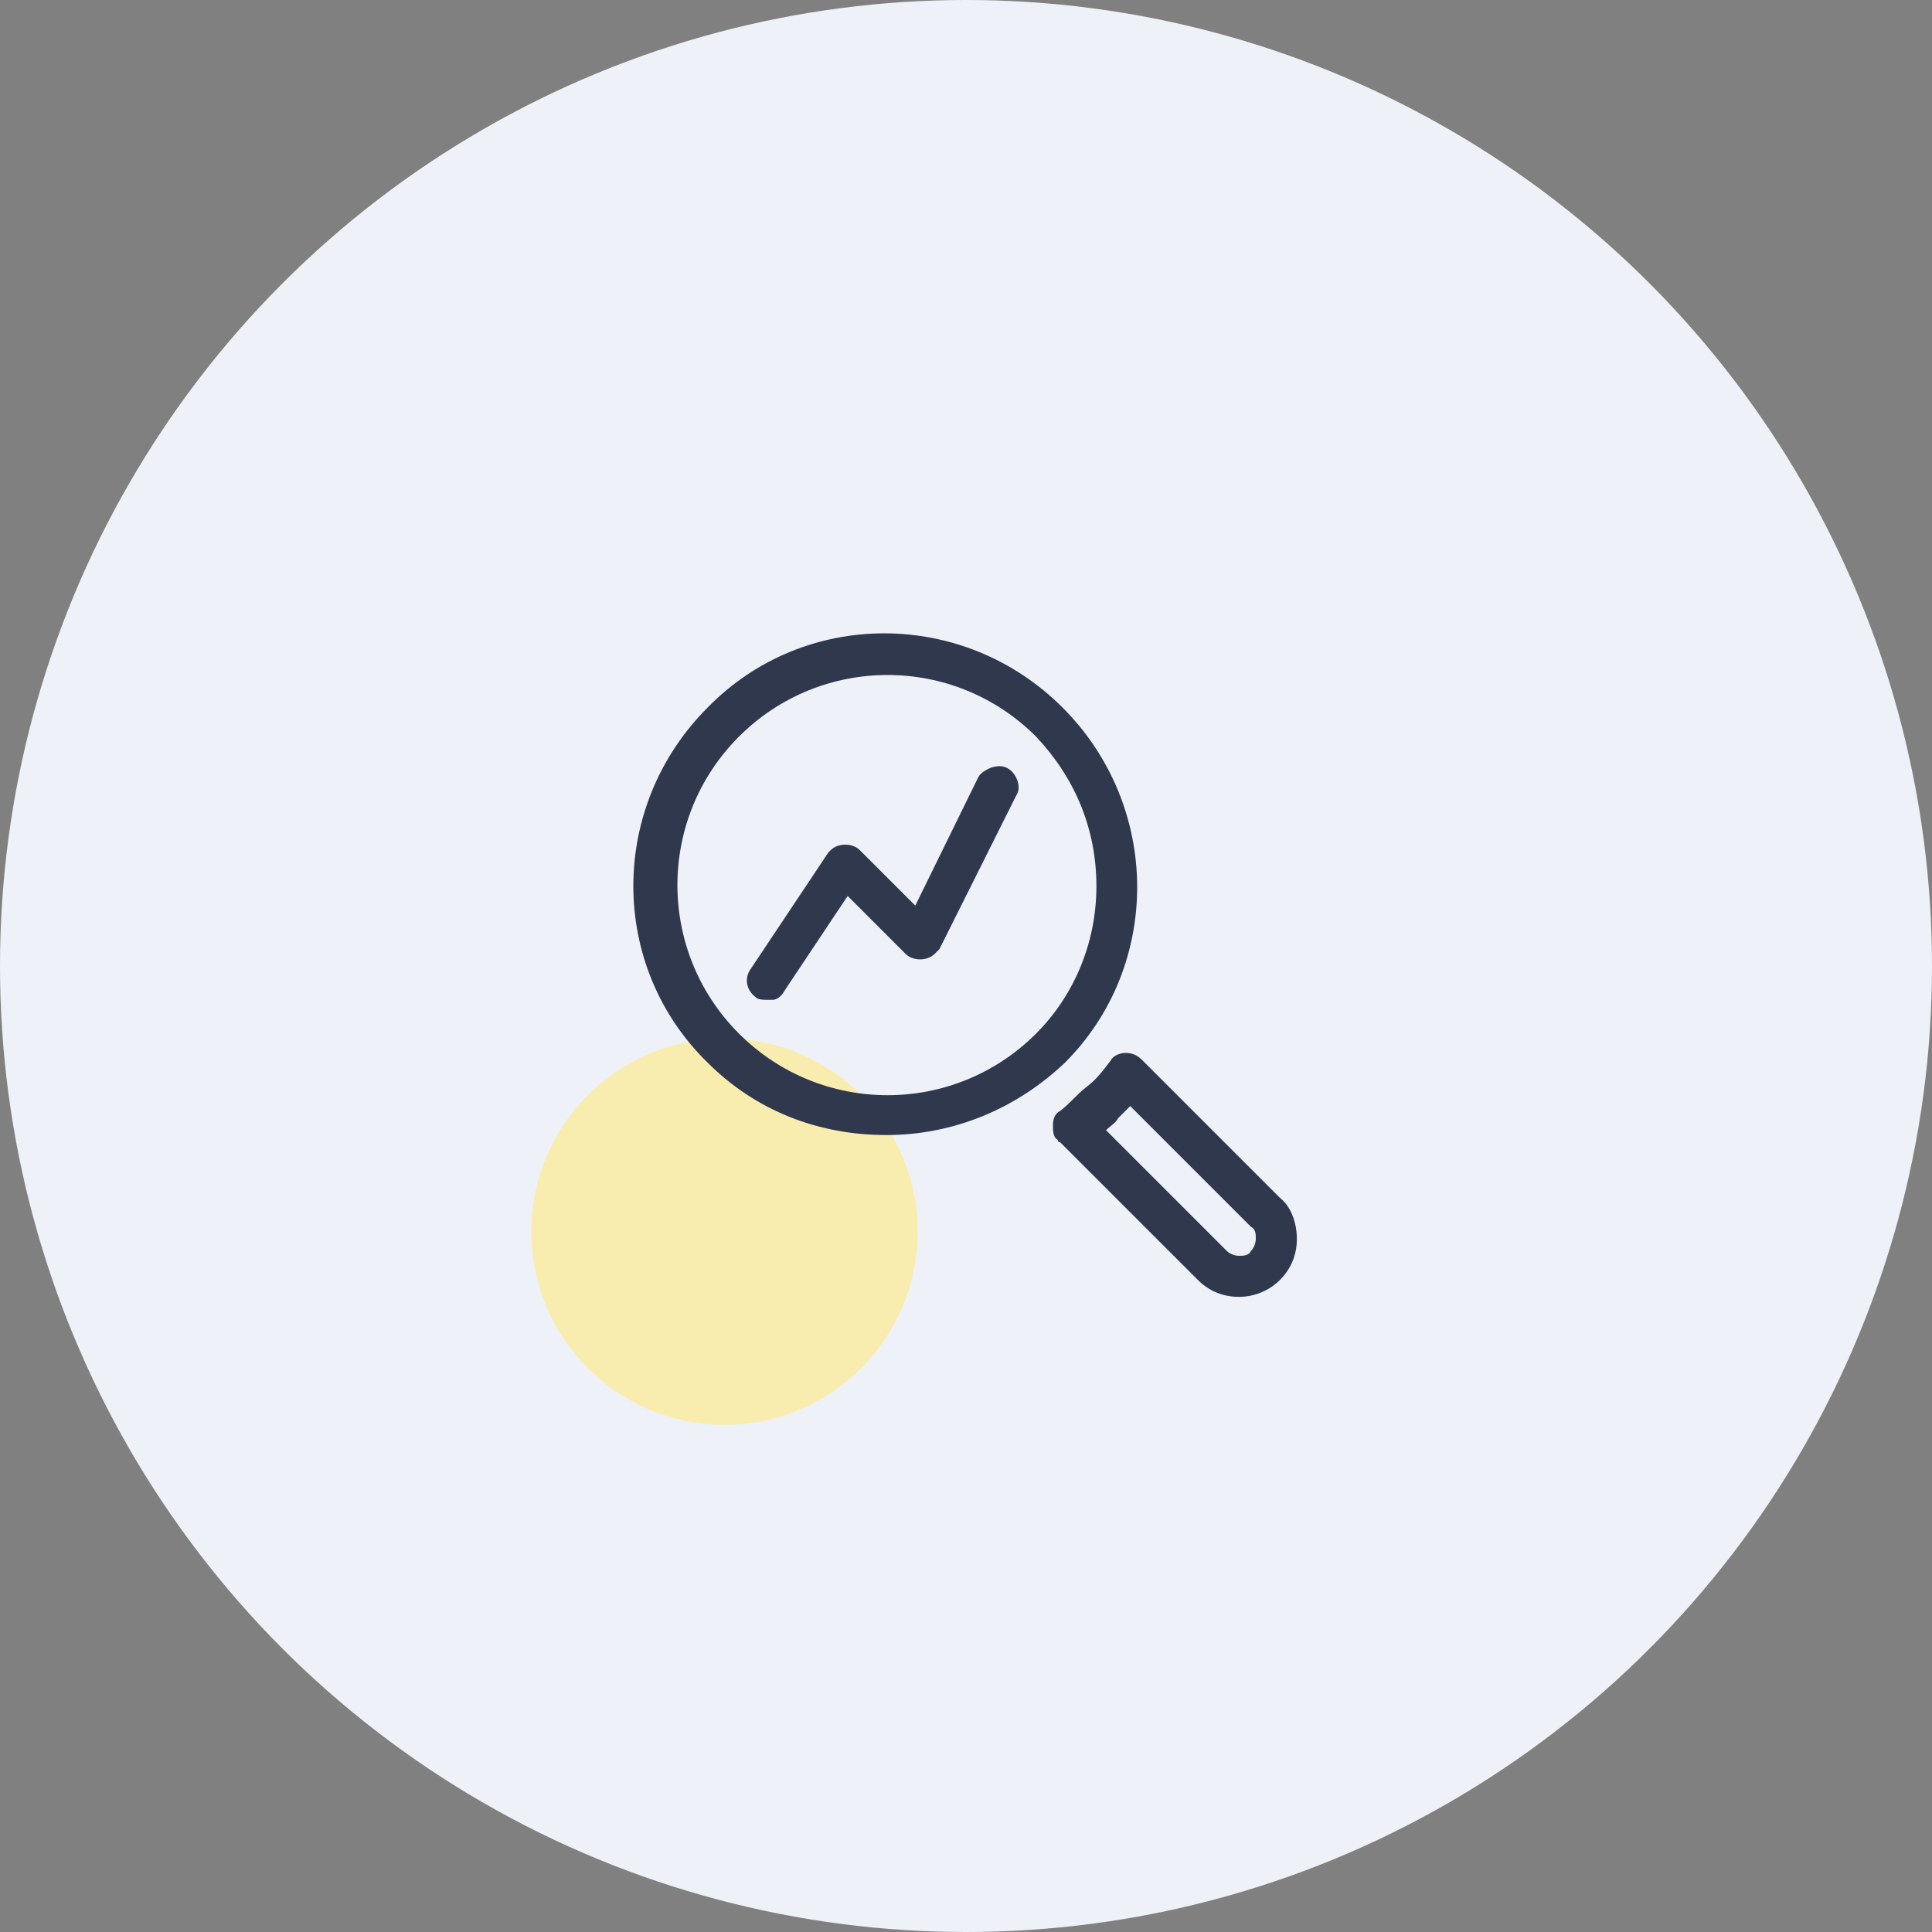 <?xml version="1.0" encoding="utf-8"?>
<!-- Generator: Adobe Illustrator 28.0.0, SVG Export Plug-In . SVG Version: 6.00 Build 0)  -->
<svg version="1.1" id="Layer_1" xmlns="http://www.w3.org/2000/svg" xmlns:xlink="http://www.w3.org/1999/xlink" x="0px" y="0px"
	 viewBox="0 0 80 80" style="enable-background:new 0 0 80 80;" xml:space="preserve">
<rect x="0" y="0" width="80" height="80" fill="#808080" stroke="none"/>
<style type="text/css">
	.st0{fill:#FCEB8F;fill-opacity:0.7;}
	.st1{fill:#EEF2F8;}
	.st2{fill:#2F384C;}
</style>
<circle class="st0" cx="30" cy="52" r="8"/>
<circle class="st1" cx="40" cy="40" r="40"/>
<circle class="st0" cx="30" cy="51" r="8"/>
<g>
	<path class="st2" d="M53,49.6l-5.7-5.7c-0.2-0.2-0.4-0.3-0.7-0.3c-0.2,0-0.5,0.1-0.6,0.3c-0.3,0.4-0.6,0.8-1,1.1
		c-0.4,0.3-0.7,0.7-1.1,1c-0.2,0.1-0.3,0.3-0.3,0.6c0,0.2,0,0.5,0.2,0.6c0,0,0,0.1,0.1,0.1l5.7,5.7c0.5,0.5,1.1,0.7,1.7,0.7
		c0.7,0,1.3-0.3,1.7-0.7c0.5-0.5,0.7-1.1,0.7-1.7S53.5,50,53,49.6z M52,51.3c0,0.2-0.1,0.4-0.2,0.5C51.7,52,51.5,52,51.3,52
		c0,0,0,0,0,0c-0.2,0-0.4-0.1-0.5-0.2l-5-5c0.2-0.2,0.4-0.3,0.5-0.5c0.2-0.2,0.3-0.3,0.5-0.5l5,5C52,50.9,52,51.1,52,51.3z"/>
	<path class="st2" d="M44,29.3c-4.1-4.1-10.7-4.1-14.7,0c-4.1,4.1-4.1,10.7,0,14.7c2,2,4.6,3,7.4,3s5.4-1.1,7.4-3
		C48.1,40,48.1,33.4,44,29.3z M45.4,36.7c0,2.3-0.9,4.5-2.5,6.1c-3.4,3.4-8.9,3.4-12.3,0c-3.4-3.4-3.4-8.9,0-12.3
		c3.4-3.4,8.9-3.4,12.3,0C44.5,32.2,45.4,34.3,45.4,36.7z"/>
	<path class="st2" d="M41.7,31.8c-0.2-0.1-0.4-0.1-0.7,0c-0.2,0.1-0.4,0.2-0.5,0.4l-2.6,5.3l-2.3-2.3c-0.3-0.3-0.9-0.3-1.2,0
		c0,0-0.1,0.1-0.1,0.1l-3.2,4.8c-0.3,0.4-0.2,0.9,0.2,1.2c0.1,0.1,0.3,0.1,0.5,0.1c0.1,0,0.1,0,0.2,0c0.2,0,0.4-0.2,0.5-0.4l2.6-3.9
		l2.4,2.4c0.3,0.3,0.9,0.3,1.2,0c0.1-0.1,0.1-0.1,0.2-0.2l3.2-6.4C42.3,32.6,42.1,32,41.7,31.8z"/>
</g>
</svg>
